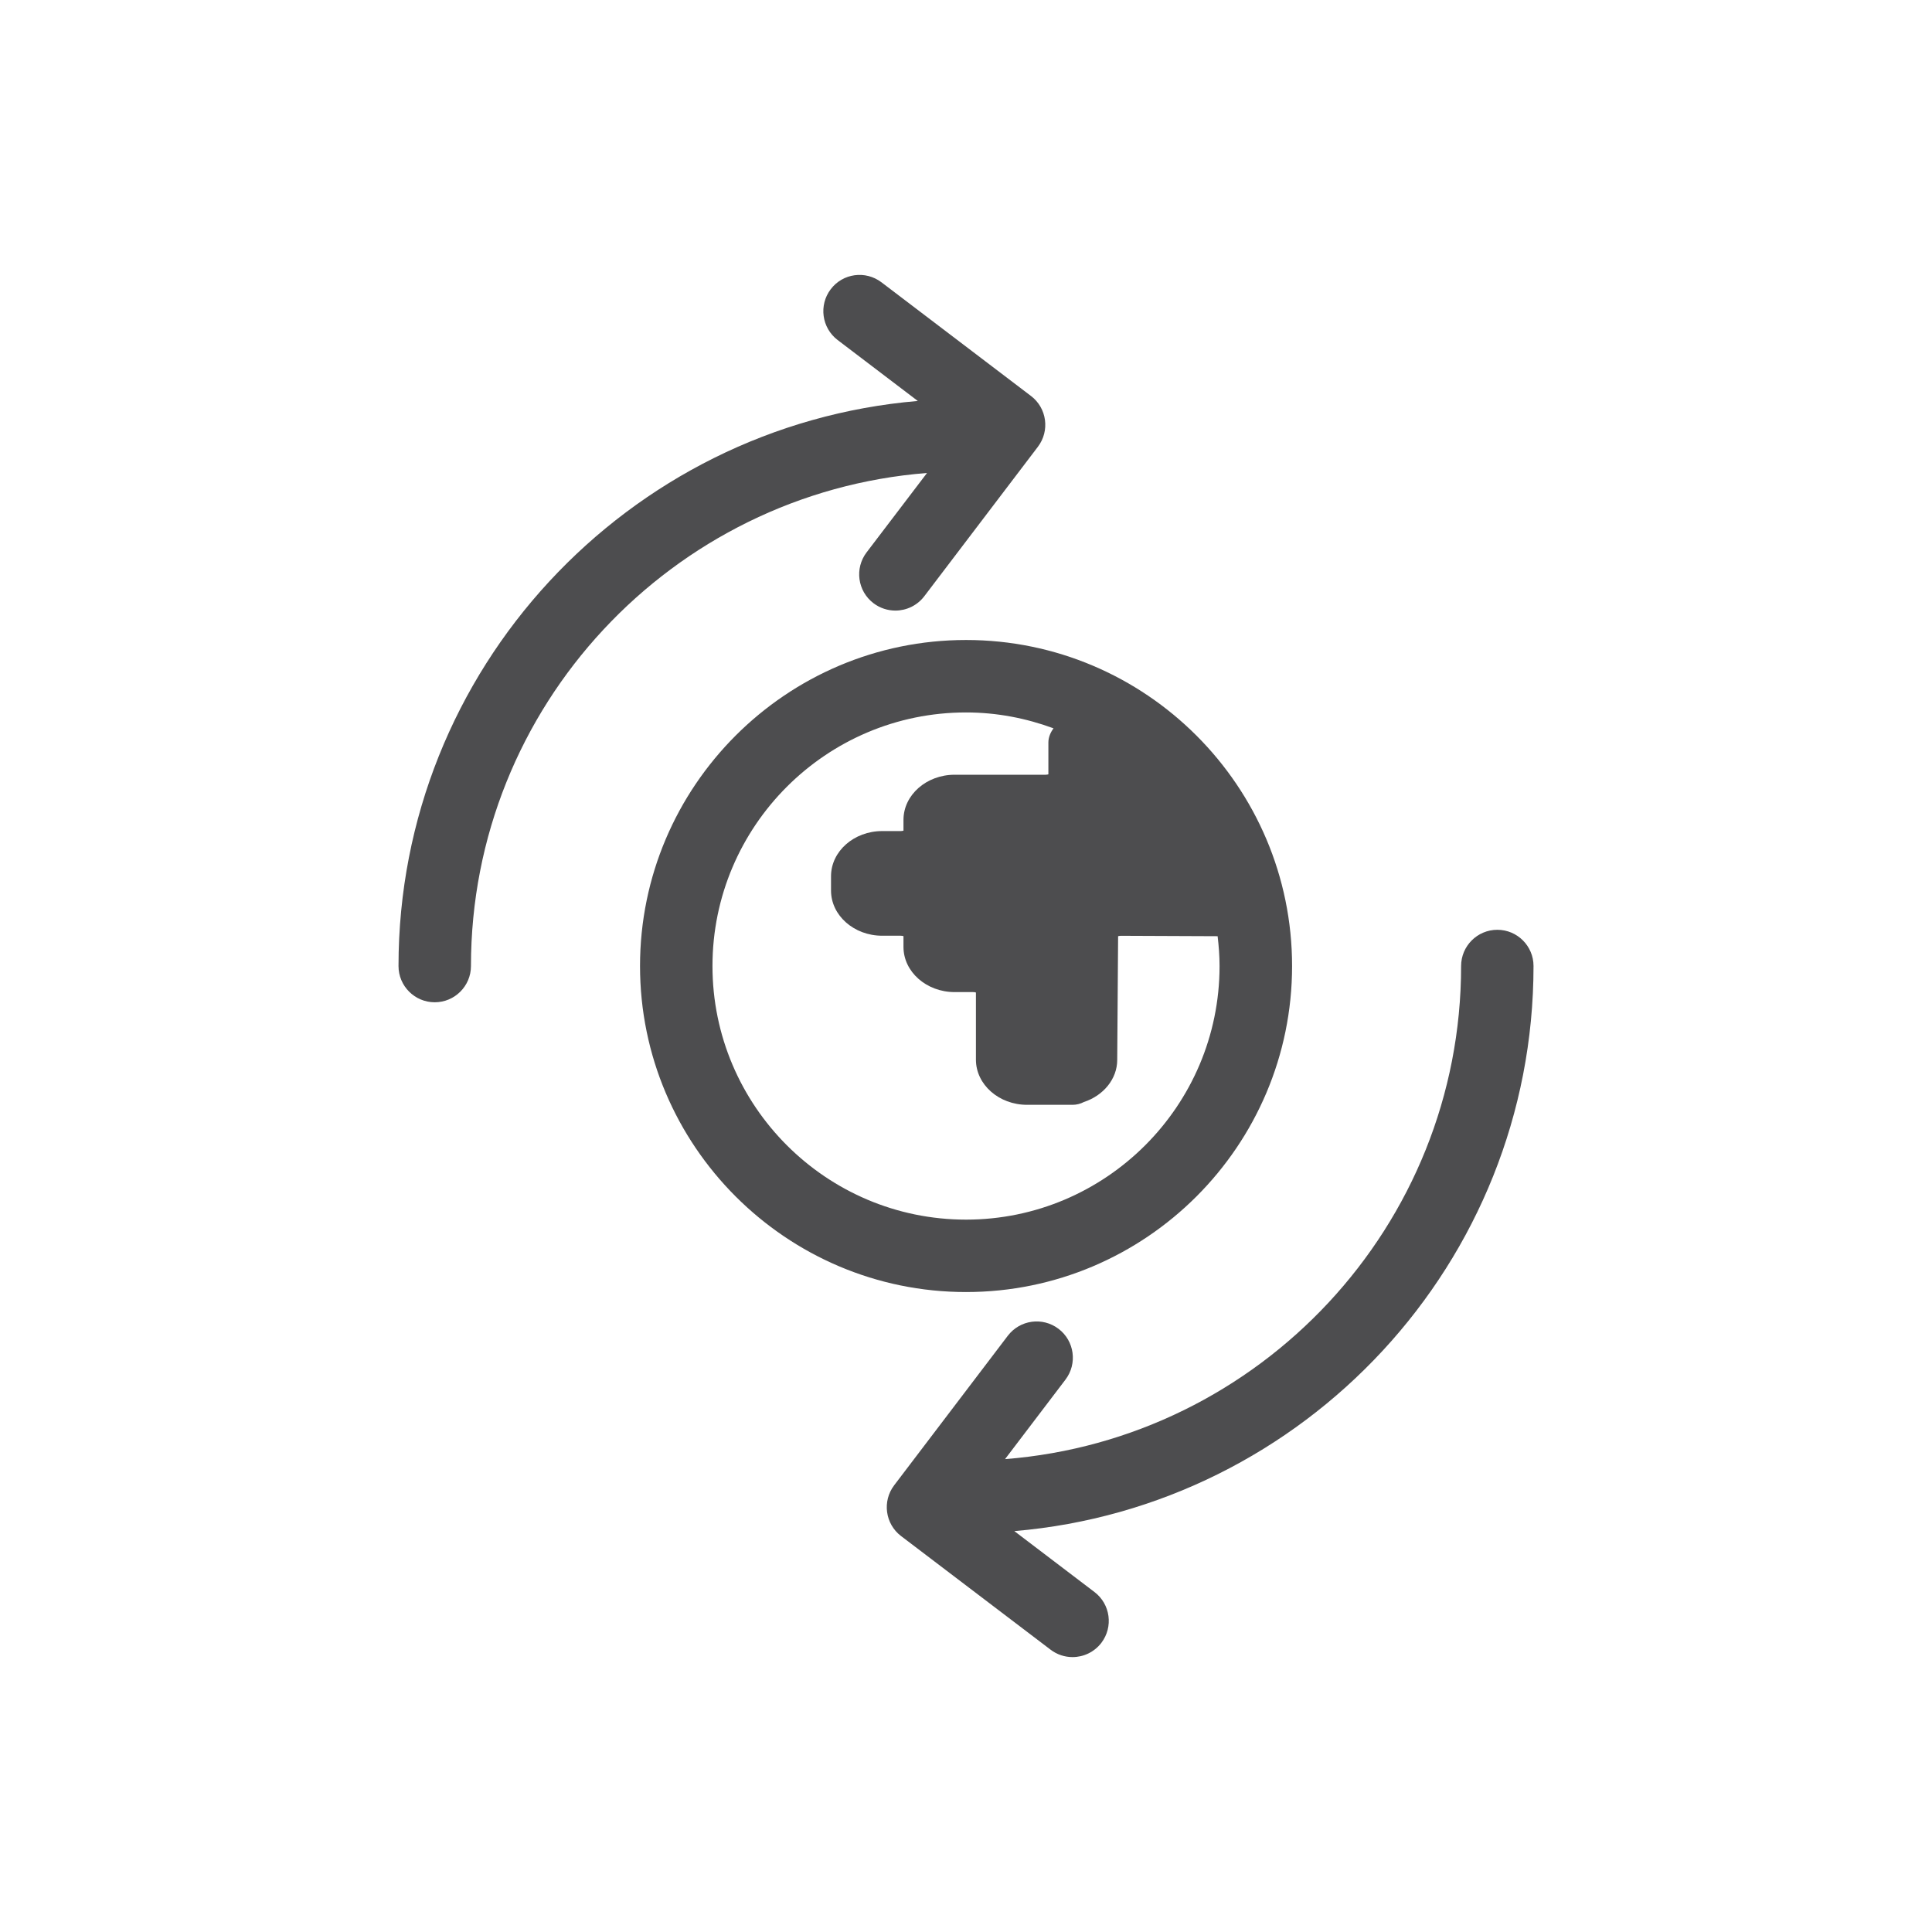 <?xml version="1.0" encoding="UTF-8"?> <svg xmlns="http://www.w3.org/2000/svg" xmlns:xlink="http://www.w3.org/1999/xlink" version="1.1" id="fills_only" x="0px" y="0px" viewBox="0 0 56.693 56.693" style="enable-background:new 0 0 56.693 56.693;" xml:space="preserve"> <style type="text/css"> .st0{fill:#4D4D4F;} .st1{fill:#FFFFFF;} </style> <path class="st0" d="M37.915,28.347c0-5.275-4.292-9.567-9.567-9.567s-9.567,4.292-9.567,9.567s4.292,9.567,9.567,9.567 S37.915,33.622,37.915,28.347z M20.907,28.347c0-4.103,3.338-7.441,7.44-7.441c0.904,0,1.766,0.17,2.568,0.466 c-0.09,0.122-0.151,0.263-0.151,0.416v0.934c-0.021,0.006-0.049,0.012-0.083,0.012h-2.668c-0.827,0-1.501,0.594-1.501,1.324v0.317 c-0.021,0.006-0.049,0.012-0.083,0.012h-0.542c-0.827,0-1.501,0.594-1.501,1.325v0.421c0,0.73,0.674,1.325,1.501,1.325h0.542 c0.034,0,0.062,0.005,0.083,0.012v0.317c0,0.73,0.674,1.325,1.501,1.325h0.542c0.034,0,0.062,0.005,0.083,0.012v1.971 c0,0.73,0.674,1.325,1.501,1.325h1.334c0.12,0,0.233-0.03,0.332-0.082c0.571-0.188,0.979-0.673,0.979-1.237l0.026-3.629 c0.021-0.006,0.048-0.012,0.081-0.012l2.833,0.012c0.001,0,0.002,0,0.003,0c0.001,0,0.002-0.001,0.003-0.001 c0.034,0.288,0.057,0.58,0.057,0.877c0,4.103-3.338,7.441-7.44,7.441S20.907,32.45,20.907,28.347z M45,28.347 c0-0.587-0.476-1.063-1.062-1.063s-1.063,0.476-1.063,1.063c0,7.625-5.907,13.883-13.383,14.47l1.774-2.334 c0.354-0.467,0.264-1.134-0.203-1.489c-0.47-0.357-1.134-0.264-1.49,0.203l-3.335,4.388c-0.354,0.467-0.264,1.134,0.203,1.489 l4.388,3.335c0.192,0.146,0.419,0.217,0.643,0.217c0.321,0,0.638-0.145,0.848-0.42c0.354-0.467,0.264-1.134-0.203-1.489 l-2.352-1.788C38.284,44.207,45,37.052,45,28.347z M25.428,16.211c-0.354,0.467-0.264,1.134,0.203,1.489 c0.192,0.146,0.419,0.217,0.643,0.217c0.321,0,0.638-0.145,0.848-0.42l3.335-4.388c0.354-0.467,0.264-1.134-0.203-1.489 l-4.388-3.336c-0.47-0.356-1.136-0.264-1.489,0.203c-0.355,0.468-0.265,1.134,0.202,1.49l2.353,1.789 c-8.521,0.722-15.238,7.877-15.238,16.582c0,0.587,0.477,1.063,1.063,1.063s1.063-0.476,1.063-1.063 c0-7.624,5.907-13.882,13.383-14.469L25.428,16.211z"></path> </svg> 